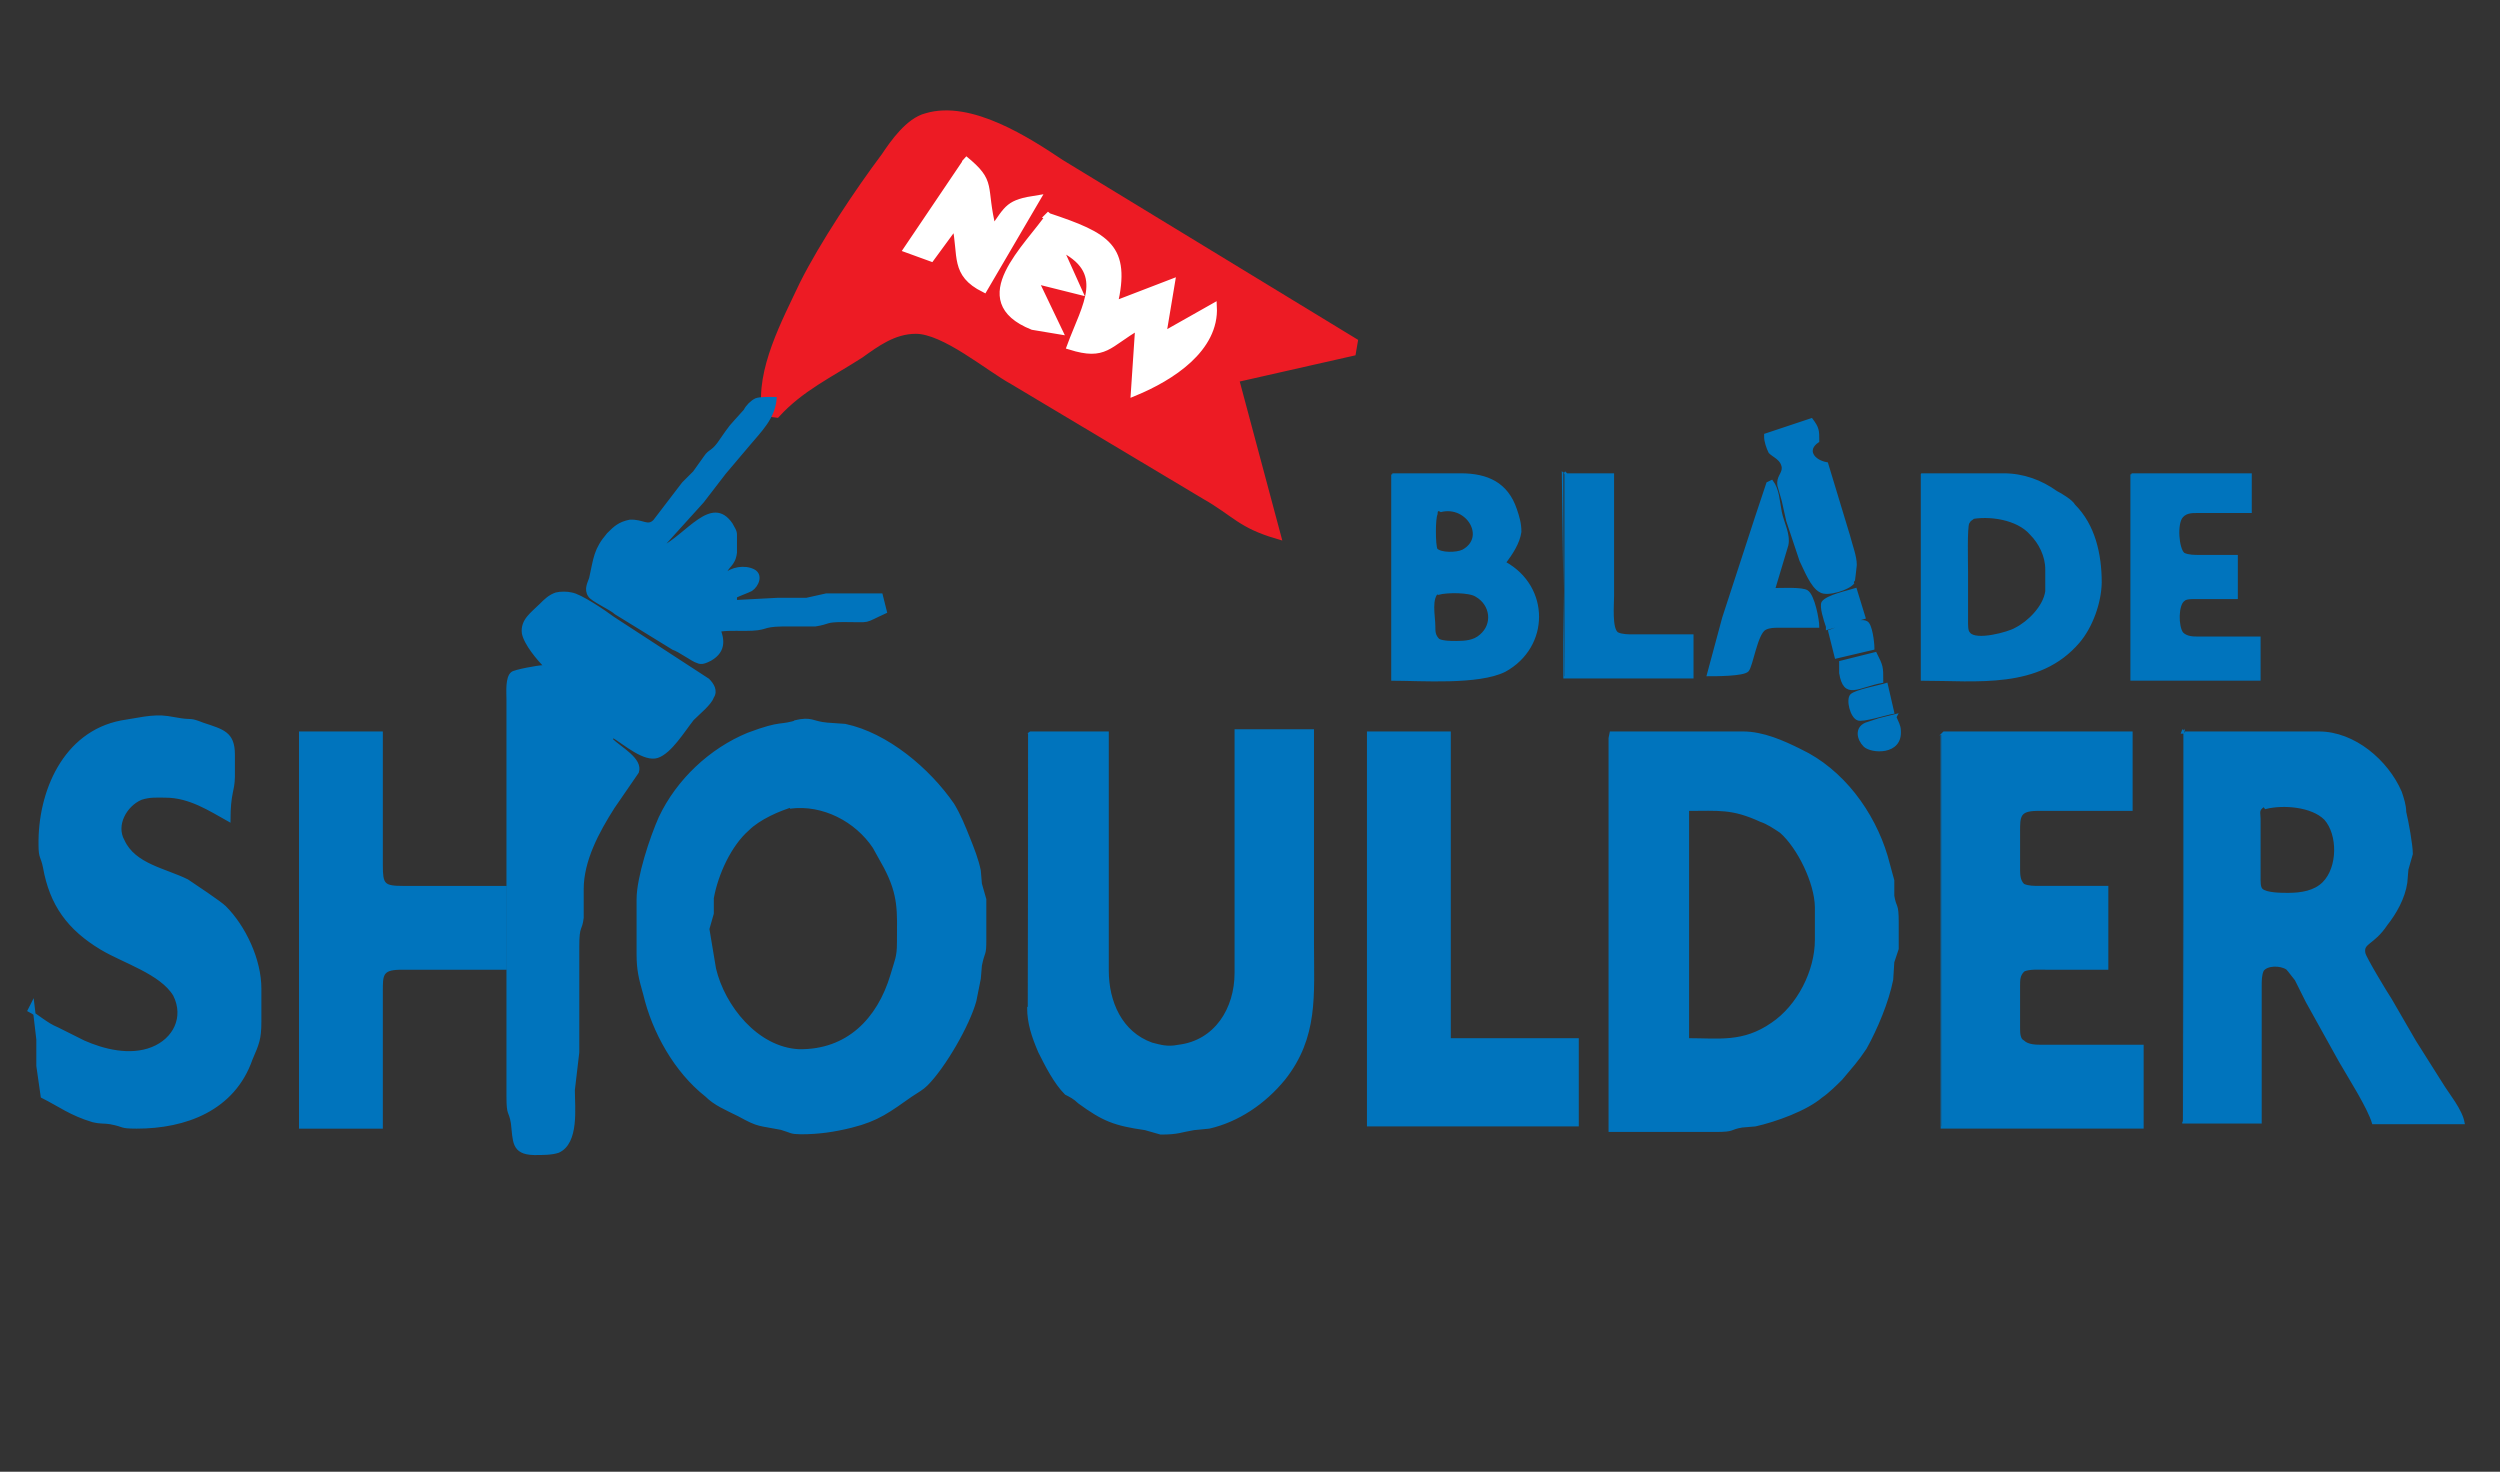 <?xml version="1.0" encoding="UTF-8" standalone="no"?>
<!-- Created with Inkscape (http://www.inkscape.org/) -->

<svg
   width="1.133mm"
   height="0.667mm"
   viewBox="0 0 1.133 0.667"
   version="1.1"
   id="svg62"
   inkscape:version="1.2.1 (9c6d41e410, 2022-07-14)"
   sodipodi:docname="S9SHLDRBLDNEWIcon_SVG.svg"
   xmlns:inkscape="http://www.inkscape.org/namespaces/inkscape"
   xmlns:sodipodi="http://sodipodi.sourceforge.net/DTD/sodipodi-0.dtd"
   xmlns="http://www.w3.org/2000/svg"
   xmlns:svg="http://www.w3.org/2000/svg">
  <rect x="0" y="0" width="1.133" height="0.667" fill="#333333" stroke="none"/>
  <sodipodi:namedview
     id="namedview64"
     pagecolor="#ffffff"
     bordercolor="#666666"
     borderopacity="1.0"
     inkscape:showpageshadow="2"
     inkscape:pageopacity="0.0"
     inkscape:pagecheckerboard="0"
     inkscape:deskcolor="#d1d1d1"
     inkscape:document-units="mm"
     showgrid="false"
     inkscape:zoom="181.01934"
     inkscape:cx="0.74577668"
     inkscape:cy="0.75682523"
     inkscape:window-width="2560"
     inkscape:window-height="1377"
     inkscape:window-x="-8"
     inkscape:window-y="1072"
     inkscape:window-maximized="1"
     inkscape:current-layer="layer1" />
  <defs
     id="defs59" />
  <g
     inkscape:label="Layer 1"
     inkscape:groupmode="layer"
     id="layer1">
    <path
       id="Selection #2"
       fill="none"
       stroke="#000000"
       stroke-width="0.003"
       d="m 0.346,0.187 c 0,0 0.006,7.8655e-4 0.006,7.8655e-4 0.011,-0.012 0.024,-0.018 0.038,-0.027 0.007,-0.005 0.015,-0.011 0.025,-0.011 0.013,-4.497e-5 0.033,0.017 0.044,0.023 0,0 0.087,0.052 0.087,0.052 0.014,0.008 0.016,0.013 0.033,0.018 0,0 -0.019,-0.071 -0.019,-0.071 0,0 0.053,-0.012 0.053,-0.012 0,0 8.5514e-4,-0.005 8.5514e-4,-0.005 0,0 -0.133,-0.081 -0.133,-0.081 -0.015,-0.01 -0.041,-0.027 -0.061,-0.021 -0.008,0.002 -0.015,0.012 -0.019,0.018 -0.012,0.016 -0.028,0.04 -0.037,0.058 -0.008,0.017 -0.02,0.039 -0.017,0.058 z"
       style="display:inline;fill:#ed1b24;fill-opacity:1;stroke:#ed1b24;stroke-opacity:1" />
    <path
       id="Selection #3"
       fill="none"
       stroke="#000000"
       stroke-width="0.003"
       d="m 0.438,0.073 c 0,0 -0.027,0.04 -0.027,0.04 0,0 0.011,0.004 0.011,0.004 0,0 0.011,-0.015 0.011,-0.015 0.003,0.014 -9.5843e-4,0.022 0.013,0.029 0,0 0.024,-0.041 0.024,-0.041 -0.013,0.002 -0.013,0.004 -0.02,0.014 -0.005,-0.02 5.4187e-4,-0.021 -0.013,-0.032 z m 0.038,0.024 c -0.01,0.015 -0.038,0.039 -0.008,0.051 0,0 0.012,0.002 0.012,0.002 0,0 -0.011,-0.023 -0.011,-0.023 0,0 0.02,0.005 0.02,0.005 0,0 -0.009,-0.02 -0.009,-0.02 0.023,0.011 0.012,0.026 0.005,0.045 0.016,0.005 0.017,-0.001 0.031,-0.009 0,0 -0.002,0.03 -0.002,0.03 0.017,-0.007 0.037,-0.02 0.036,-0.039 0,0 -0.023,0.013 -0.023,0.013 0,0 0.004,-0.024 0.004,-0.024 0,0 -0.026,0.01 -0.026,0.01 0.006,-0.026 -0.003,-0.031 -0.03,-0.04 z"
       style="display:inline;fill:#ffffff;fill-opacity:1;stroke:#ffffff;stroke-opacity:1" />
    <path
       id="Selection"
       fill="none"
       stroke="#000000"
       stroke-width="0.001"
       d="m 0.325,0.283 c 0.003,0.006 0.004,0.012 -0.003,0.016 -0.002,0.001 -0.004,0.002 -0.006,0.001 -0.002,-5.032e-4 -0.008,-0.005 -0.011,-0.006 0,0 -0.026,-0.016 -0.026,-0.016 -0.002,-0.002 -0.011,-0.006 -0.012,-0.008 -0.002,-0.003 -1.1609e-4,-0.006 5.0321e-4,-0.008 0.002,-0.009 0.002,-0.013 0.008,-0.02 0.003,-0.003 0.005,-0.005 0.01,-0.006 0.006,-2.0318e-4 0.008,0.003 0.011,0 0,0 0.013,-0.017 0.013,-0.017 0,0 0.005,-0.005 0.005,-0.005 0,0 0.005,-0.007 0.005,-0.007 0.002,-0.003 0.003,-0.002 0.006,-0.006 0.007,-0.01 0.004,-0.006 0.012,-0.015 0.001,-0.002 0.003,-0.004 0.005,-0.005 0.002,-8.1281e-4 0.007,-5.8058e-4 0.009,-5.8058e-4 -5.8057e-4,0.009 -0.007,0.015 -0.012,0.021 0,0 -0.011,0.013 -0.011,0.013 0,0 -0.01,0.013 -0.01,0.013 0,0 -0.019,0.021 -0.019,0.021 0.012,-0.006 0.023,-0.024 0.032,-0.011 0.001,0.002 0.002,0.003 0.002,0.005 0,0 0,0.008 0,0.008 -6.7736e-4,0.006 -0.004,0.006 -0.005,0.01 0.003,-0.003 0.009,-0.004 0.013,-0.002 0.004,0.002 0.002,0.007 -0.001,0.009 -0.002,0.001 -0.005,0.002 -0.007,0.003 0,0 0,0.002 0,0.002 0,0 0.019,-0.001 0.019,-0.001 0,0 0.013,0 0.013,0 0,0 0.009,-0.002 0.009,-0.002 0,0 0.025,0 0.025,0 0,0 0.002,0.008 0.002,0.008 -0.011,0.005 -0.006,0.004 -0.019,0.004 -0.009,1.931e-5 -0.006,8.7154e-4 -0.013,0.002 0,0 -0.015,0 -0.015,0 -0.01,1.4516e-4 -0.006,0.002 -0.017,0.002 -0.005,9.67e-6 -0.009,-3.3867e-4 -0.015,9.6724e-4 z M 0.8,0.197 c 0,0 0.021,-0.007 0.021,-0.007 0.003,0.004 0.003,0.005 0.003,0.01 -0.006,0.004 -0.002,0.009 0.004,0.01 0,0 0.01,0.033 0.01,0.033 9.6723e-4,0.004 0.003,0.009 0.003,0.013 -7.77e-5,0.001 -8.7153e-4,0.008 -0.001,0.008 -0.002,0.003 -0.012,0.006 -0.015,0.004 -0.004,-0.002 -0.007,-0.01 -0.009,-0.014 0,0 -0.006,-0.018 -0.006,-0.018 0,0 -0.002,-0.009 -0.002,-0.009 0,0 -0.002,-0.007 -0.002,-0.007 -5.2252e-4,-0.004 0.002,-0.005 0.002,-0.008 -4.3544e-4,-0.004 -0.004,-0.005 -0.006,-0.007 -0.001,-0.002 -0.002,-0.005 -0.002,-0.007 z m -0.169,0.018 c 0,0 0.031,0 0.031,0 0.012,1.931e-5 0.021,0.004 0.025,0.016 0.001,0.003 0.002,0.006 0.002,0.01 -6.4836e-4,0.005 -0.004,0.01 -0.007,0.014 0.02,0.011 0.02,0.038 0,0.049 -0.012,0.006 -0.038,0.004 -0.051,0.004 0,0 0,-0.093 -5e-7,-0.093 z m 0.079,0 c 0,0 0.021,0 0.021,0 0,0 0,0.055 0,0.055 0,0.004 -0.001,0.015 0.002,0.017 0.002,0.001 0.005,9.8688e-4 0.007,9.8688e-4 0,0 0.027,0 0.027,0 0,0 0,0.019 0,0.019 0,0 -0.058,0 -0.058,0 0,0 0,-0.093 -1.5e-6,-0.093 z m 0.161,0 c 0,0 0.037,0 0.037,0 0.009,1.931e-5 0.017,0.003 0.024,0.008 0.002,0.001 0.007,0.004 0.008,0.006 0.009,0.009 0.012,0.022 0.012,0.035 -1.4509e-4,0.009 -0.004,0.02 -0.01,0.027 -0.018,0.021 -0.046,0.017 -0.071,0.017 0,0 0,-0.093 -4.3e-7,-0.093 z m 0.095,0 c 0,0 0.054,0 0.054,0 0,0 0,0.017 0,0.017 0,0 -0.024,0 -0.024,0 -0.002,1.932e-5 -0.005,-1.8383e-4 -0.007,0.002 -0.003,0.003 -0.002,0.015 6.8698e-4,0.017 0.002,0.001 0.005,9.8689e-4 0.007,9.8689e-4 0,0 0.017,0 0.017,0 0,0 0,0.019 0,0.019 0,0 -0.018,0 -0.018,0 -0.002,9.65e-6 -0.005,-1.1613e-4 -0.006,9.8689e-4 -0.003,0.002 -0.003,0.012 -6.8706e-4,0.015 0.002,0.002 0.005,0.002 0.007,0.002 0,0 0.028,0 0.028,0 0,0 0,0.019 0,0.019 0,0 -0.058,0 -0.058,0 0,0 0,-0.093 0,-0.093 z m -0.163,0.003 c 0.003,0.004 0.003,0.009 0.004,0.014 0.001,0.005 0.004,0.01 0.003,0.015 0,0 -0.006,0.02 -0.006,0.02 0.003,0 0.013,-5.3221e-4 0.015,9.8688e-4 0.003,0.002 0.005,0.013 0.005,0.016 0,0 -0.018,0 -0.018,0 -0.002,3.875e-5 -0.004,-9.68e-6 -0.006,9.8689e-4 -0.004,0.002 -0.006,0.017 -0.008,0.019 -0.002,0.002 -0.014,0.002 -0.018,0.002 0,0 0.007,-0.026 0.007,-0.026 0,0 0.015,-0.046 0.015,-0.046 0,0 0.005,-0.015 0.005,-0.015 z m -0.151,0.013 c -7.2572e-4,6.1927e-4 -9.3818e-4,1.8383e-4 -0.001,0.002 -0.001,0.002 -0.001,0.014 0,0.016 0.002,0.002 0.009,0.002 0.012,5.6121e-4 0.011,-0.006 0.002,-0.021 -0.01,-0.018 z m 0.242,0.004 c -7.2569e-4,6.1928e-4 -9.399e-4,1.9351e-4 -0.002,0.002 -9.997e-4,0.002 -5.806e-4,0.018 -5.806e-4,0.022 0,0 0,0.022 0,0.022 9.74e-6,0.002 -1.45e-4,0.005 9.9116e-4,0.006 0.003,0.004 0.018,-1.6448e-4 0.021,-0.002 0.006,-0.003 0.013,-0.01 0.014,-0.017 0,0 0,-0.01 0,-0.01 1.948e-5,-0.006 -0.003,-0.012 -0.007,-0.016 -0.006,-0.007 -0.019,-0.009 -0.028,-0.007 z m -0.242,0.033 c -0.004,0.003 -0.002,0.011 -0.002,0.016 3.886e-5,0.002 -9.715e-5,0.004 0.002,0.006 0.002,0.001 0.006,9.9714e-4 0.008,9.8689e-4 0.004,-2.903e-5 0.008,-2.7095e-4 0.011,-0.003 0.006,-0.005 0.005,-0.014 -0.002,-0.018 -0.003,-0.002 -0.013,-0.002 -0.017,-9.6779e-4 z m 0.176,0.016 c -0.001,-0.003 -0.003,-0.009 -0.002,-0.011 0.002,-0.003 0.012,-0.005 0.015,-0.006 0,0 0.004,0.013 0.004,0.013 0,0 -0.017,0.005 -0.017,0.005 z m -0.581,0.018 c -0.003,-0.003 -0.009,-0.01 -0.01,-0.015 -7.1601e-4,-0.006 0.004,-0.009 0.008,-0.013 0.002,-0.002 0.004,-0.004 0.007,-0.005 0.002,-5.0318e-4 0.005,-5.0318e-4 0.007,0 0.004,5.7089e-4 0.015,0.008 0.019,0.011 0,0 0.043,0.028 0.043,0.028 0.002,0.002 0.004,0.005 0.002,0.008 -0.001,0.003 -0.006,0.007 -0.009,0.01 -0.004,0.005 -0.01,0.015 -0.016,0.017 -0.006,0.002 -0.015,-0.006 -0.02,-0.009 0,0 -9.6723e-4,9.6723e-4 -9.6723e-4,9.6723e-4 0.004,0.004 0.014,0.009 0.012,0.015 0,0 -0.011,0.016 -0.011,0.016 -0.007,0.011 -0.014,0.024 -0.014,0.037 0,0 0,0.013 0,0.013 -7.0641e-4,0.006 -0.002,0.003 -0.002,0.013 0,0 0,0.048 0,0.048 0,0 -0.002,0.017 -0.002,0.017 -1.944e-5,0.008 0.002,0.024 -0.007,0.028 -0.003,0.001 -0.007,0.001 -0.011,0.001 -0.01,-1.935e-4 -0.009,-0.006 -0.01,-0.014 -0.001,-0.006 -0.002,-0.003 -0.002,-0.012 0,0 0,-0.148 0,-0.148 0,0 0,-0.032 0,-0.032 0,-0.003 -6.1933e-4,-0.01 0.002,-0.012 0.001,-0.001 0.012,-0.003 0.014,-0.003 z m 0.582,-0.016 c 0.003,-0.001 0.014,-0.006 0.017,-0.004 0.002,0.001 0.003,0.009 0.003,0.012 0,0 -0.017,0.004 -0.017,0.004 0,0 -0.003,-0.012 -0.003,-0.012 z m 0.005,0.014 c 0,0 0.016,-0.004 0.016,-0.004 0.003,0.006 0.003,0.006 0.003,0.013 -0.011,0.002 -0.017,0.008 -0.019,-0.004 0,0 0,-0.005 6e-7,-0.005 z m 0.024,0.023 c -0.003,4.8379e-4 -0.014,0.004 -0.016,0.003 -0.003,-0.001 -0.005,-0.009 -0.003,-0.011 0.002,-0.002 0.013,-0.004 0.016,-0.005 0,0 0.003,0.013 0.003,0.013 z m 9.6552e-4,0.002 c 8.4181e-4,0.002 0.002,0.004 0.002,0.006 8.6299e-4,0.011 -0.013,0.01 -0.016,0.007 -0.003,-0.003 -0.004,-0.008 5.4186e-4,-0.01 0,0 0.006,-0.002 0.006,-0.002 0,0 0.008,-0.002 0.008,-0.002 z m -0.846,0.133 c 0.004,0.002 0.008,0.006 0.013,0.008 0,0 0.012,0.006 0.012,0.006 0.009,0.004 0.021,0.007 0.031,0.003 0.01,-0.004 0.015,-0.014 0.01,-0.024 -0.006,-0.01 -0.023,-0.015 -0.033,-0.021 -0.015,-0.009 -0.023,-0.02 -0.026,-0.037 -0.001,-0.005 -0.002,-0.004 -0.002,-0.01 -3.8709e-4,-0.024 0.011,-0.051 0.037,-0.056 0.007,-0.001 0.014,-0.003 0.021,-0.002 0,0 0.006,0.001 0.006,0.001 0.005,7.5474e-4 0.004,-4.0642e-4 0.01,0.002 0.009,0.003 0.014,0.004 0.014,0.014 0,0 0,0.01 0,0.01 -1.1612e-4,0.007 -0.002,0.007 -0.002,0.02 -0.009,-0.005 -0.018,-0.011 -0.029,-0.011 -0.004,-9.68e-6 -0.007,-3.0002e-4 -0.011,0.001 -0.007,0.003 -0.012,0.012 -0.008,0.019 0.005,0.011 0.019,0.013 0.029,0.018 0.003,0.002 0.015,0.01 0.017,0.012 0.009,0.009 0.016,0.024 0.016,0.037 0,0 0,0.015 0,0.015 -1.944e-5,0.008 -0.001,0.01 -0.004,0.017 -0.008,0.023 -0.03,0.031 -0.052,0.031 -0.008,-1.944e-5 -0.005,-6.7739e-4 -0.012,-0.002 -0.003,-5.0321e-4 -0.004,1.944e-5 -0.008,-9.3818e-4 -0.01,-0.003 -0.015,-0.007 -0.023,-0.011 0,0 -0.002,-0.014 -0.002,-0.014 0,0 0,-0.012 0,-0.012 0,0 -0.002,-0.017 -0.002,-0.017 z M 0.36,0.327 c 0.008,-0.002 0.008,4.4517e-4 0.015,0.001 0,0 0.008,5.6127e-4 0.008,5.6127e-4 0.019,0.004 0.038,0.02 0.049,0.036 0.003,0.005 0.005,0.01 0.007,0.015 0.002,0.005 0.004,0.01 0.005,0.015 0,0 5.0321e-4,0.006 5.0321e-4,0.006 0,0 0.002,0.007 0.002,0.007 0,0 0,0.018 0,0.018 3.886e-5,0.008 -6.1933e-4,0.005 -0.002,0.012 0,0 -5.0321e-4,0.006 -5.0321e-4,0.006 0,0 -0.002,0.01 -0.002,0.01 -0.003,0.011 -0.014,0.03 -0.022,0.038 -0.002,0.002 -0.004,0.003 -0.007,0.005 -0.01,0.007 -0.015,0.011 -0.027,0.014 -0.008,0.002 -0.015,0.003 -0.023,0.003 -0.005,-8.685e-5 -0.004,-5.2252e-4 -0.009,-0.002 -0.01,-0.002 -0.01,-0.001 -0.019,-0.006 -0.006,-0.003 -0.011,-0.005 -0.015,-0.009 -0.014,-0.011 -0.024,-0.029 -0.028,-0.046 -0.002,-0.007 -0.003,-0.011 -0.003,-0.018 0,0 0,-0.025 0,-0.025 1.941e-5,-0.01 0.006,-0.028 0.01,-0.037 0.008,-0.017 0.023,-0.031 0.04,-0.038 0.016,-0.006 0.014,-0.003 0.023,-0.006 z m -0.224,0.005 c 0,0 0.037,0 0.037,0 0,0 0,0.06 0,0.06 1.944e-5,0.009 7.6447e-4,0.01 0.01,0.01 0,0 0.046,0 0.046,0 0,0 0,0.037 0,0.037 0,0 -0.048,0 -0.048,0 -0.008,1.4515e-4 -0.008,0.003 -0.008,0.01 0,0 0,0.062 0,0.062 0,0 -0.037,0 -0.037,0 0,0 0,-0.178 0,-0.178 z m 0.331,0 c 0,0 0.035,0 0.035,0 0,0 0,0.108 0,0.108 2.856e-5,0.014 0.006,0.028 0.02,0.033 0.004,0.001 0.007,0.002 0.012,0.001 0.017,-0.002 0.026,-0.017 0.026,-0.033 0,0 0,-0.11 0,-0.11 0,0 0.035,0 0.035,0 0,0 0,0.097 0,0.097 0,0.023 0.002,0.042 -0.013,0.061 -0.009,0.011 -0.021,0.019 -0.034,0.022 0,0 -0.007,6.8696e-4 -0.007,6.8696e-4 -0.006,9.9715e-4 -0.007,0.002 -0.015,0.002 0,0 -0.007,-0.002 -0.007,-0.002 -0.014,-0.002 -0.019,-0.004 -0.03,-0.012 -0.002,-0.002 -0.004,-0.003 -0.006,-0.004 -0.005,-0.005 -0.009,-0.013 -0.012,-0.019 -0.003,-0.007 -0.005,-0.013 -0.005,-0.02 0,0 0,-0.124 1.3e-6,-0.124 z m 0.153,0 c 0,0 0.037,0 0.037,0 0,0 0,0.139 0,0.139 0,0 0.058,0 0.058,0 0,0 0,0.039 0,0.039 0,0 -0.095,0 -0.095,0 0,0 0,-0.178 1e-7,-0.178 z m 0.11,0 c 0,0 0.06,0 0.06,0 0.009,1.944e-5 0.018,0.004 0.026,0.008 0.019,0.009 0.033,0.028 0.039,0.048 0,0 0.003,0.011 0.003,0.011 0,0 0,0.007 0,0.007 0.001,0.006 0.002,0.003 0.002,0.012 0,0 0,0.012 0,0.012 0,0 -0.002,0.006 -0.002,0.006 0,0 -5.0319e-4,0.008 -5.0319e-4,0.008 -0.002,0.01 -0.007,0.022 -0.012,0.031 -0.004,0.006 -0.006,0.008 -0.011,0.014 -0.002,0.002 -0.006,0.006 -0.009,0.008 -0.007,0.006 -0.021,0.011 -0.03,0.013 0,0 -0.006,5.032e-4 -0.006,5.032e-4 -0.006,0.001 -0.003,0.002 -0.012,0.002 0,0 -0.048,0 -0.048,0 0,0 0,-0.178 -2.8e-7,-0.178 z m 0.151,0 c 0,0 0.085,0 0.085,0 0,0 0,0.035 0,0.035 0,0 -0.043,0 -0.043,0 -0.008,1.4513e-4 -0.008,0.003 -0.008,0.01 0,0 0,0.017 0,0.017 4.802e-5,0.002 -4.793e-5,0.005 0.002,0.007 0.002,0.001 0.005,9.8689e-4 0.007,9.8689e-4 0,0 0.031,0 0.031,0 0,0 0,0.037 0,0.037 0,0 -0.027,0 -0.027,0 -0.003,0 -0.009,-4.0641e-4 -0.011,9.8688e-4 -0.002,0.002 -0.002,0.004 -0.002,0.007 0,0 0,0.019 0,0.019 3.888e-5,0.002 -3.879e-5,0.005 0.002,0.006 0.002,0.002 0.006,0.002 0.008,0.002 0,0 0.046,0 0.046,0 0,0 0,0.037 0,0.037 0,0 -0.091,0 -0.091,0 0,0 0,-0.178 -1.54e-6,-0.178 z m 0.108,0 c 0,0 0.062,0 0.062,0 0.016,2.858e-5 0.031,0.013 0.037,0.027 0.001,0.003 0.002,0.006 0.002,0.009 0.001,0.004 0.003,0.015 0.003,0.019 0,0 -0.002,0.007 -0.002,0.007 0,0 -5.031e-4,0.006 -5.031e-4,0.006 -0.001,0.007 -0.005,0.014 -0.009,0.019 -0.006,0.009 -0.011,0.008 -0.01,0.013 3.29e-4,0.002 0.01,0.018 0.012,0.021 0,0 0.011,0.019 0.011,0.019 0,0 0.012,0.019 0.012,0.019 0.003,0.005 0.009,0.012 0.01,0.018 0,0 -0.041,0 -0.041,0 -0.002,-0.007 -0.011,-0.021 -0.015,-0.028 0,0 -0.015,-0.027 -0.015,-0.027 0,0 -0.005,-0.01 -0.005,-0.01 -8.801e-4,-0.001 -0.003,-0.004 -0.004,-0.005 -0.003,-0.002 -0.009,-0.002 -0.011,6.8697e-4 -0.001,0.002 -9.911e-4,0.005 -9.911e-4,0.007 0,0 0,0.062 0,0.062 0,0 -0.035,0 -0.035,0 0,0 0,-0.178 1.03e-6,-0.178 z m -0.629,0.033 c -0.007,0.002 -0.016,0.006 -0.021,0.011 -0.008,0.007 -0.014,0.02 -0.016,0.031 0,0 0,0.007 0,0.007 0,0 -0.002,0.007 -0.002,0.007 0,0 0.003,0.018 0.003,0.018 0.004,0.017 0.019,0.036 0.038,0.037 0.022,3.5805e-4 0.036,-0.014 0.042,-0.034 0.002,-0.007 0.003,-0.008 0.003,-0.015 2.855e-5,-0.014 8.2251e-4,-0.021 -0.006,-0.034 0,0 -0.005,-0.009 -0.005,-0.009 -0.008,-0.012 -0.023,-0.02 -0.038,-0.018 z m 0.666,1.452e-4 c -0.003,0.002 -0.002,0.003 -0.002,0.006 0,0 0,0.026 0,0.026 9.7e-6,0.002 -1.451e-4,0.005 9.912e-4,0.006 0.002,0.002 0.009,0.002 0.012,0.002 0.006,-9.67e-6 0.012,-0.001 0.016,-0.005 0.007,-0.007 0.007,-0.022 7.645e-4,-0.029 -0.006,-0.006 -0.019,-0.007 -0.027,-0.005 z M 0.765,0.471 c 0.014,0 0.025,0.002 0.038,-0.007 0.012,-0.008 0.02,-0.024 0.02,-0.038 0,0 0,-0.015 0,-0.015 -1.8389e-4,-0.011 -0.008,-0.027 -0.016,-0.034 -0.003,-0.002 -0.006,-0.004 -0.009,-0.005 -0.013,-0.006 -0.019,-0.005 -0.033,-0.005 0,0 0,0.103 -4e-7,0.103 z"
       style="fill:#0074bd;fill-opacity:1;stroke:#0074bd;stroke-opacity:1" />
  </g>
</svg>
